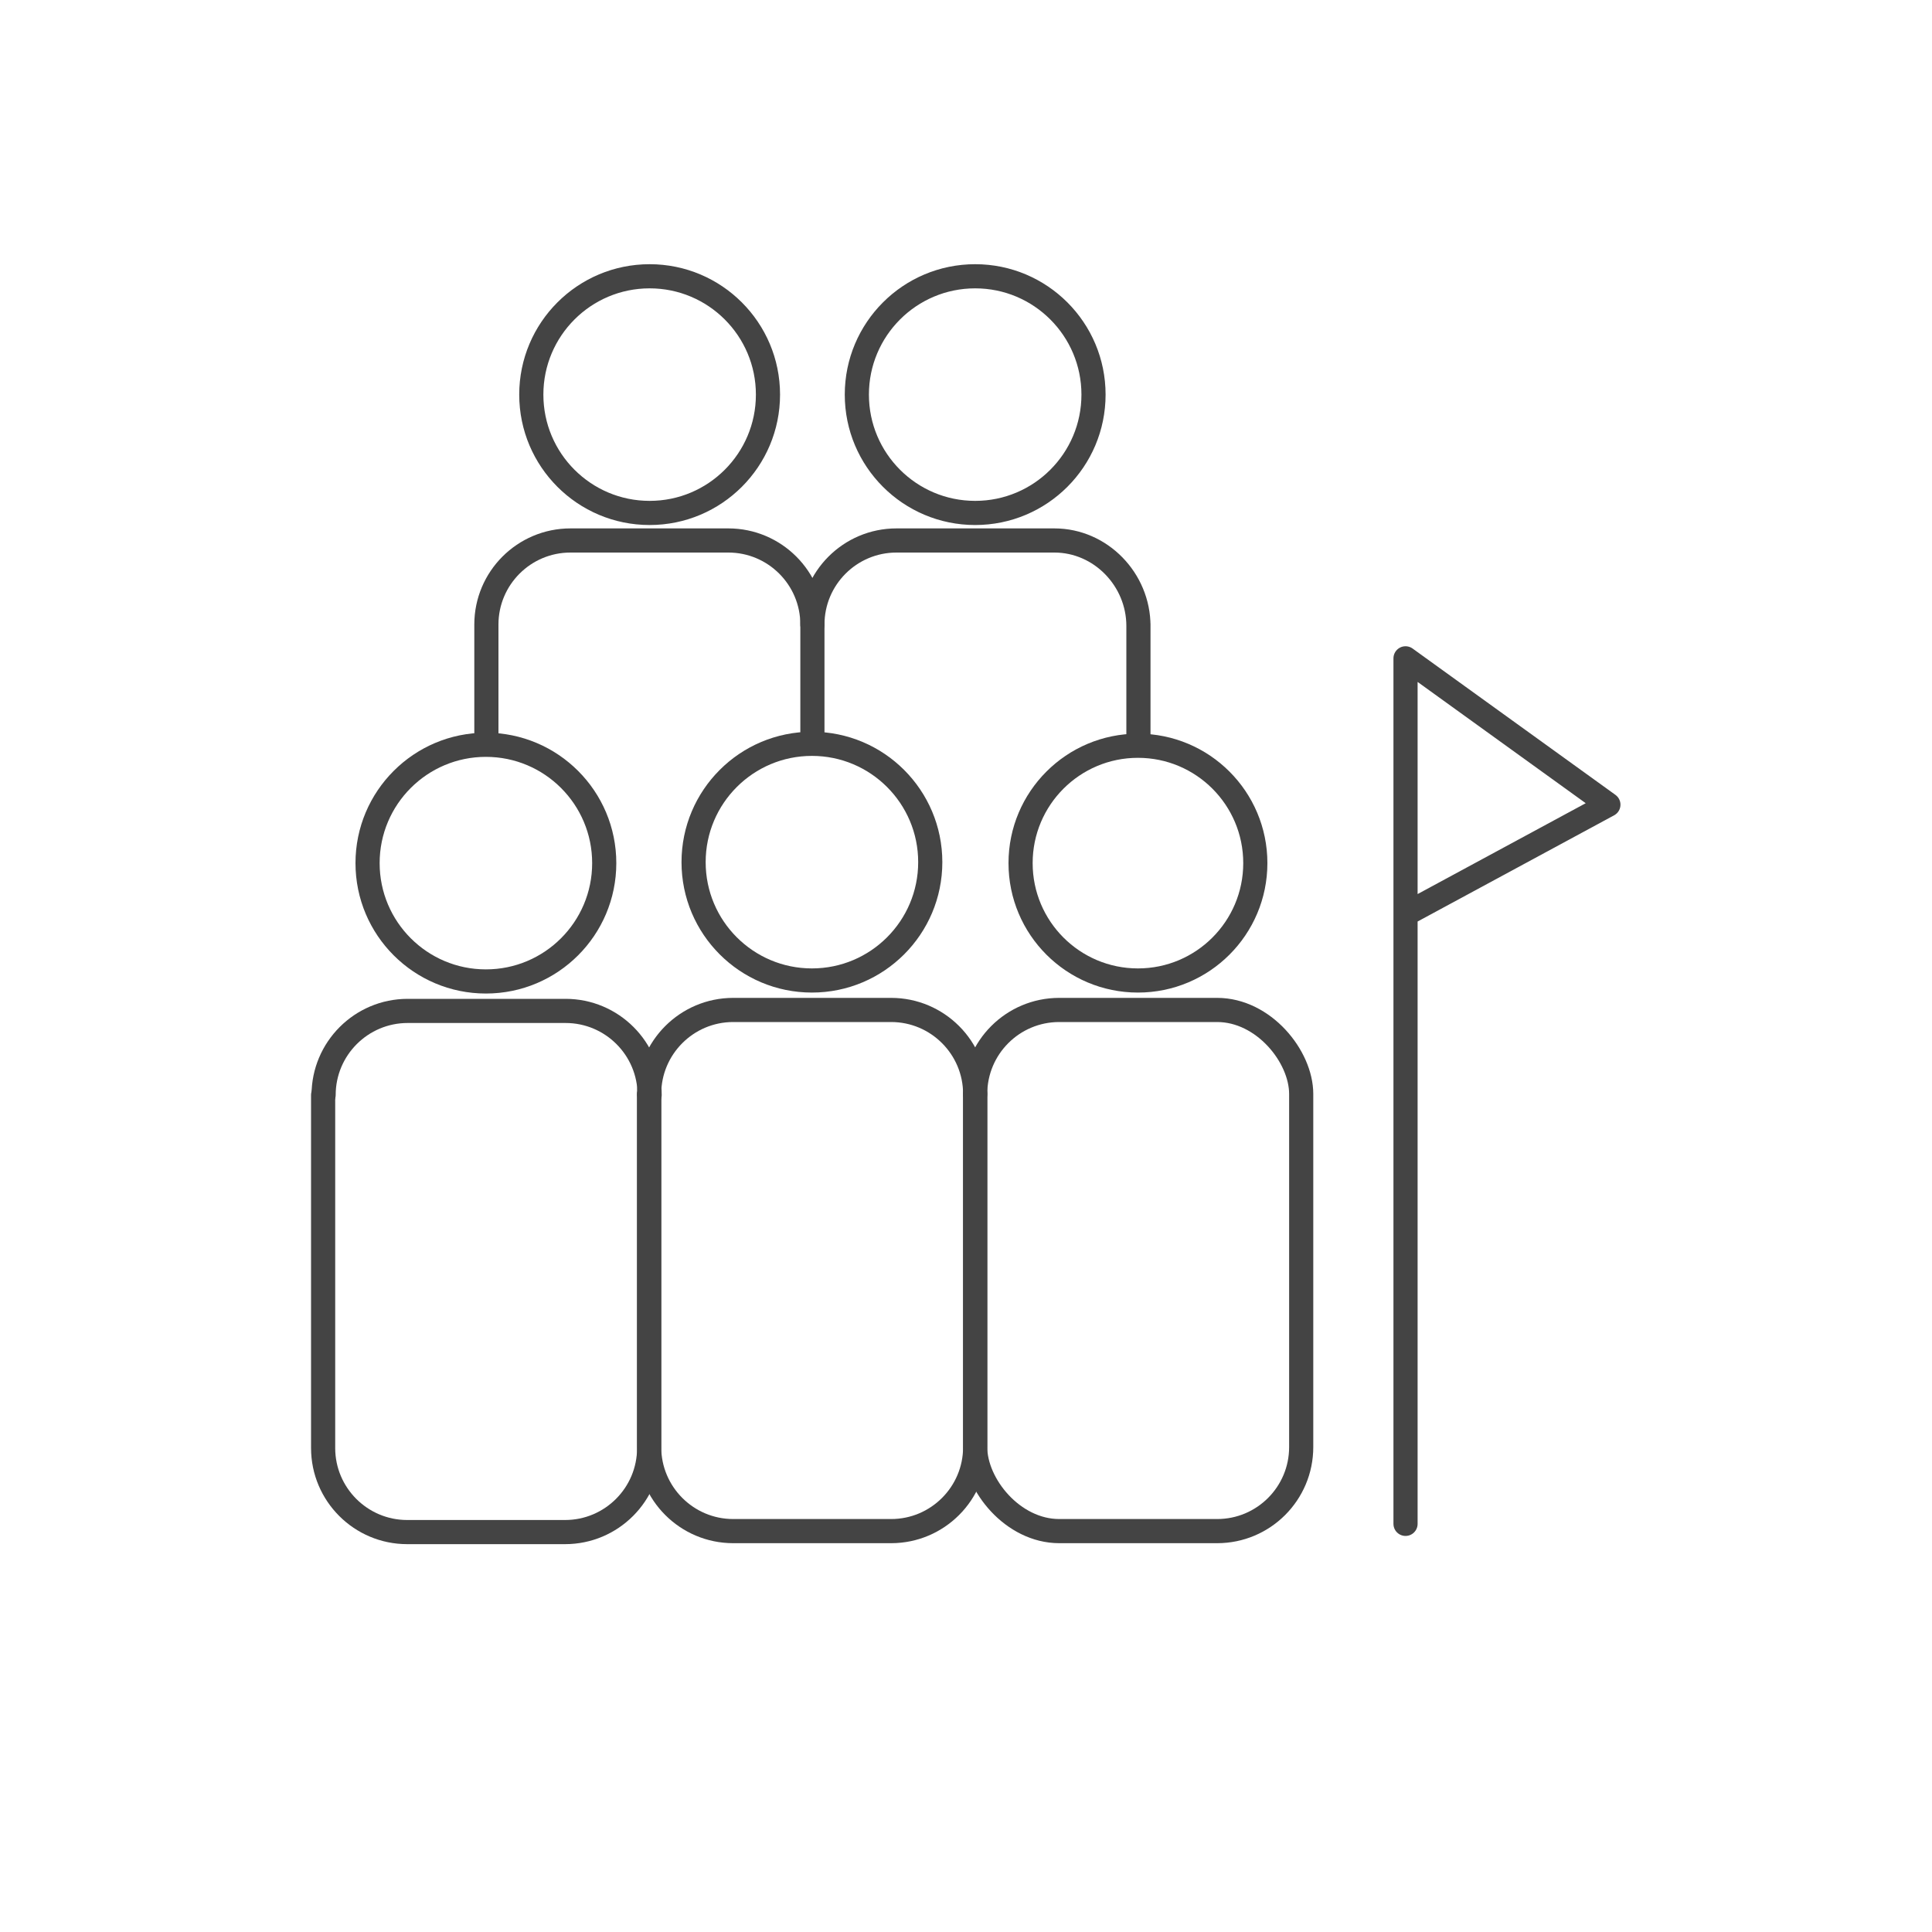 <?xml version="1.0" encoding="UTF-8"?>
<svg xmlns="http://www.w3.org/2000/svg" id="icone" viewBox="0 0 40 40">
  <defs>
    <style>.cls-1{fill:#fff;}.cls-2{fill:none;stroke:#444;stroke-linecap:round;stroke-linejoin:round;stroke-width:.5px;}</style>
  </defs>
  <rect class="cls-1" x="-748.67" y="-125.31" width="1642.9" height="2151.08"/>
  <g>
    <path class="cls-2" d="M16.82,12.93h0c0-.96-.78-1.74-1.74-1.74h-3.27c-.96,0-1.74,.78-1.74,1.74h0v2.25"/>
    <circle class="cls-2" cx="13.45" cy="8.17" r="2.45"/>
    <path class="cls-2" d="M13.44,22.67v7.31c0,.96-.78,1.74-1.74,1.74h-3.27c-.96,0-1.74-.78-1.74-1.74v-7.31"/>
    <path class="cls-2" d="M6.7,22.67c0-.96,.78-1.74,1.74-1.74h3.27c.96,0,1.74,.78,1.74,1.74"/>
    <circle class="cls-2" cx="10.06" cy="17.87" r="2.45"/>
    <path class="cls-2" d="M20.19,22.65v7.31c0,.96-.78,1.74-1.74,1.74h-3.27c-.96,0-1.74-.78-1.74-1.74v-7.31"/>
    <path class="cls-2" d="M13.44,22.65c0-.96,.78-1.74,1.74-1.74h3.27c.96,0,1.74,.78,1.74,1.74"/>
    <circle class="cls-2" cx="16.81" cy="17.85" r="2.45"/>
    <circle class="cls-2" cx="23.56" cy="17.87" r="2.43"/>
    <path class="cls-2" d="M16.82,15.18v-2.25h0c0-.96,.78-1.74,1.74-1.74h3.27c.96,0,1.74,.81,1.74,1.77v-.04s0,2.46,0,2.46"/>
    <circle class="cls-2" cx="20.19" cy="8.17" r="2.45"/>
    <rect class="cls-2" x="20.19" y="20.91" width="6.75" height="10.79" rx="1.74" ry="1.74"/>
    <polyline class="cls-2" points="29.1 31.55 29.1 13.63 33.3 16.66 29.1 18.93"/>
  </g>
</svg>
